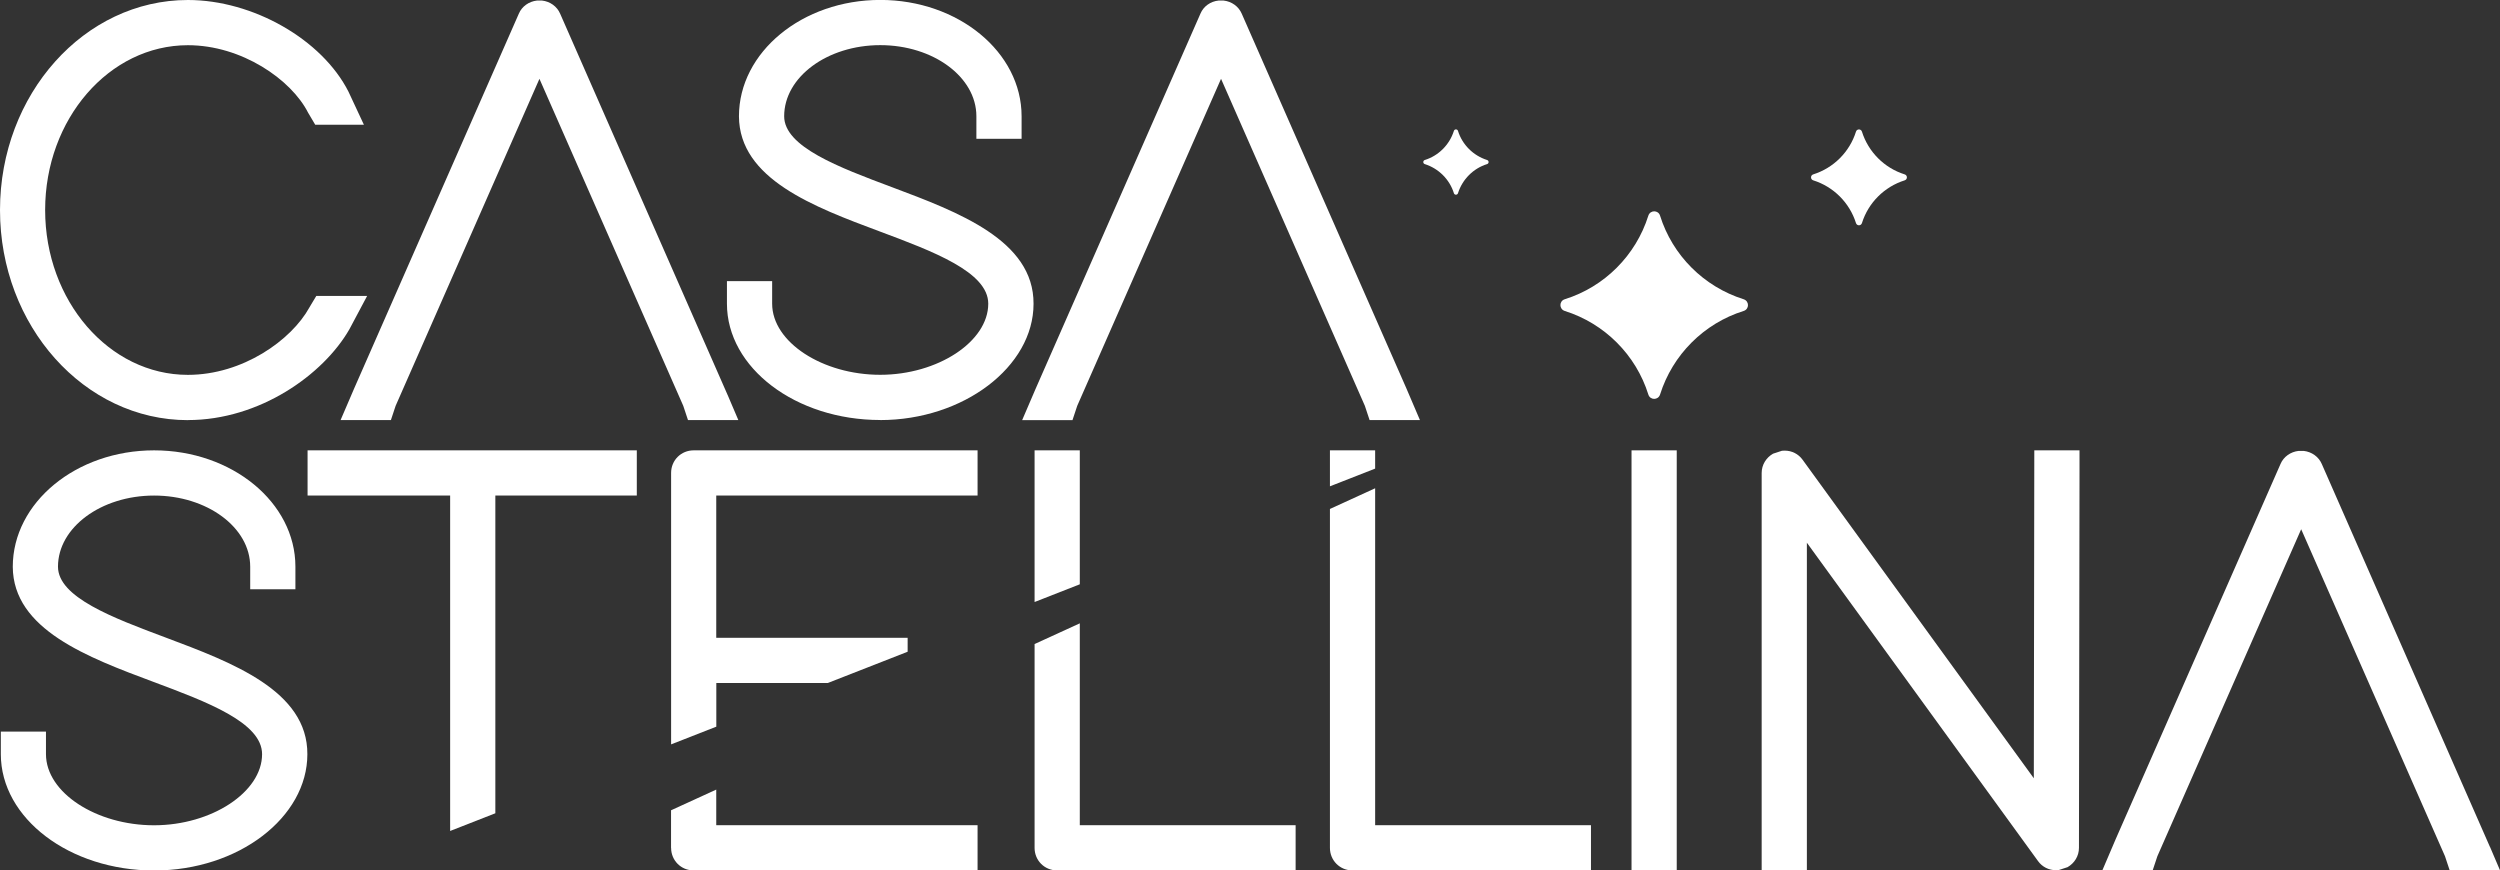 <?xml version="1.0" encoding="UTF-8"?><svg id="Layer_1" xmlns="http://www.w3.org/2000/svg" viewBox="0 0 360 125.34"><rect x="0" y="0" width="360" height="125.34" fill="#333333" stroke="none"/><defs><style>.cls-1{fill:#fff;}</style></defs><path class="cls-1" d="M27.06,60.49c10.33,0,19.5-6.54,23.25-13.07l2.56-4.81h-7.32l-.71,1.18-.29.49c-2.59,4.7-9.6,9.7-17.5,9.7-11.33,0-20.55-10.65-20.55-23.74S15.72,6.51,27.06,6.51c7.74,0,14.88,4.94,17.3,9.71l1.03,1.74h7.01l-2.22-4.76C46.36,5.67,36.42,0,27.06,0,12.14,0,0,13.57,0,30.25s12.14,30.25,27.06,30.25Z"/><path class="cls-1" d="M49.04,60.49h7.25l.68-2.05,20.71-47.09,20.71,47.09.68,2.05h7.25l-1.45-3.4L80.66,1.97c-.45-1.05-1.45-1.76-2.61-1.89h-.73c-1.16.13-2.16.84-2.6,1.87l-23.73,54.01-1.95,4.54Z"/><path class="cls-1" d="M126.76,60.49c11.96,0,22.07-7.67,22.07-16.74.05-9.14-10.82-13.21-20.42-16.81-7.61-2.85-15.49-5.8-15.49-10.2,0-5.65,6.21-10.24,13.84-10.24s13.84,4.59,13.84,10.24v3.25h6.51v-3.25c0-9.24-9.13-16.75-20.35-16.75s-20.35,7.51-20.35,16.76c.05,9.03,10.8,13.04,20.28,16.58,7.68,2.87,15.62,5.84,15.62,10.4,0,5.46-7.27,10.24-15.56,10.24s-15.56-4.69-15.56-10.24v-3.25h-6.51v3.25c0,9.24,9.9,16.75,22.07,16.75Z"/><path class="cls-1" d="M154.44,60.49l.68-2.05,20.71-47.09,20.71,47.09.68,2.05h7.25l-1.95-4.56L178.81,1.97c-.45-1.05-1.45-1.76-2.61-1.89h-.73c-1.16.12-2.16.83-2.6,1.87l-23.73,54.01-1.95,4.54h7.25Z"/><path class="cls-1" d="M23.84,91.8c-7.62-2.85-15.49-5.8-15.49-10.2,0-5.65,6.21-10.24,13.84-10.24s13.84,4.59,13.84,10.24v3.25h6.51v-3.25c0-9.24-9.13-16.75-20.35-16.75S1.84,72.37,1.84,81.62c.05,9.03,10.8,13.04,20.28,16.58,7.68,2.87,15.62,5.84,15.62,10.4,0,5.46-7.27,10.24-15.56,10.24s-15.56-4.69-15.56-10.24v-3.25H.12v3.25c0,9.24,9.9,16.75,22.07,16.75s22.07-7.67,22.07-16.74c.05-9.14-10.82-13.21-20.42-16.81Z"/><polygon class="cls-1" points="71.33 71.36 91.7 71.36 91.7 64.85 44.29 64.85 44.29 71.36 64.82 71.36 64.82 119.66 71.33 117.11 71.33 71.36"/><path class="cls-1" d="M96.64,122.09c0,1.82,1.43,3.25,3.25,3.25h40.88v-6.51h-37.63v-5.13l-6.51,2.98v5.41Z"/><path class="cls-1" d="M103.14,98.35h16.07l11.49-4.5v-2.01h-27.56v-20.48h37.63v-6.51h-40.88c-1.82,0-3.25,1.43-3.25,3.25v39.09l6.51-2.55v-6.3Z"/><path class="cls-1" d="M148.98,122.09c0,1.82,1.43,3.25,3.25,3.25h34.34v-6.51h-31.08v-29.07l-6.51,2.98v29.35Z"/><polygon class="cls-1" points="155.49 64.85 148.98 64.85 148.98 86.69 155.49 84.14 155.49 64.85"/><polygon class="cls-1" points="198.02 64.85 191.51 64.85 191.51 70.03 198.02 67.48 198.02 64.85"/><path class="cls-1" d="M198.02,70.31l-6.51,2.98v48.8c0,1.82,1.43,3.25,3.25,3.25h34.34v-6.51h-31.08v-48.53Z"/><rect class="cls-1" x="234.94" y="64.85" width="6.51" height="60.49"/><path class="cls-1" d="M292.87,112.07l-33.3-45.87c-.6-.83-1.54-1.31-2.58-1.31-.13,0-.26,0-.39.02l-1.28.42c-.98.56-1.64,1.59-1.64,2.78v57.24h6.51v-47.2l33.29,45.85c.6.83,1.54,1.31,2.58,1.31.13,0,.26,0,.39-.02l1.28-.42c.98-.56,1.64-1.59,1.64-2.78l.08-53.99v-3.25h-6.51l-.07,47.22Z"/><path class="cls-1" d="M358.55,121.95l-24.21-55.13c-.45-1.05-1.45-1.76-2.61-1.89h-.73c-1.16.13-2.16.84-2.6,1.87l-23.73,54.01-1.94,4.54h7.25l.68-2.05,20.71-47.09,20.71,47.09.68,2.05h7.25l-1.45-3.4Z"/><path class="cls-1" d="M251.08,43.09c-5.72-1.8-10.24-6.31-12.03-12.03-.26-.84-1.42-.84-1.69,0-1.8,5.72-6.31,10.24-12.03,12.03-.84.26-.84,1.42,0,1.69,5.72,1.8,10.24,6.31,12.03,12.03.26.84,1.42.84,1.69,0,1.8-5.72,6.31-10.24,12.03-12.03.84-.26.84-1.42,0-1.69Z"/><path class="cls-1" d="M261.11,25.97c2.93.92,5.23,3.23,6.15,6.15.13.43.73.43.86,0,.92-2.93,3.23-5.23,6.15-6.15.43-.13.43-.73,0-.86-2.93-.92-5.23-3.23-6.15-6.15-.13-.43-.73-.43-.86,0-.92,2.93-3.23,5.23-6.15,6.15-.43.13-.43.73,0,.86Z"/><path class="cls-1" d="M205.17,23.63c1.99.63,3.57,2.2,4.19,4.19.09.29.5.29.59,0,.63-1.99,2.2-3.57,4.19-4.19.29-.09.29-.5,0-.59-1.99-.63-3.57-2.2-4.19-4.19-.09-.29-.5-.29-.59,0-.63,1.99-2.2,3.57-4.19,4.19-.29.09-.29.5,0,.59Z"/></svg>